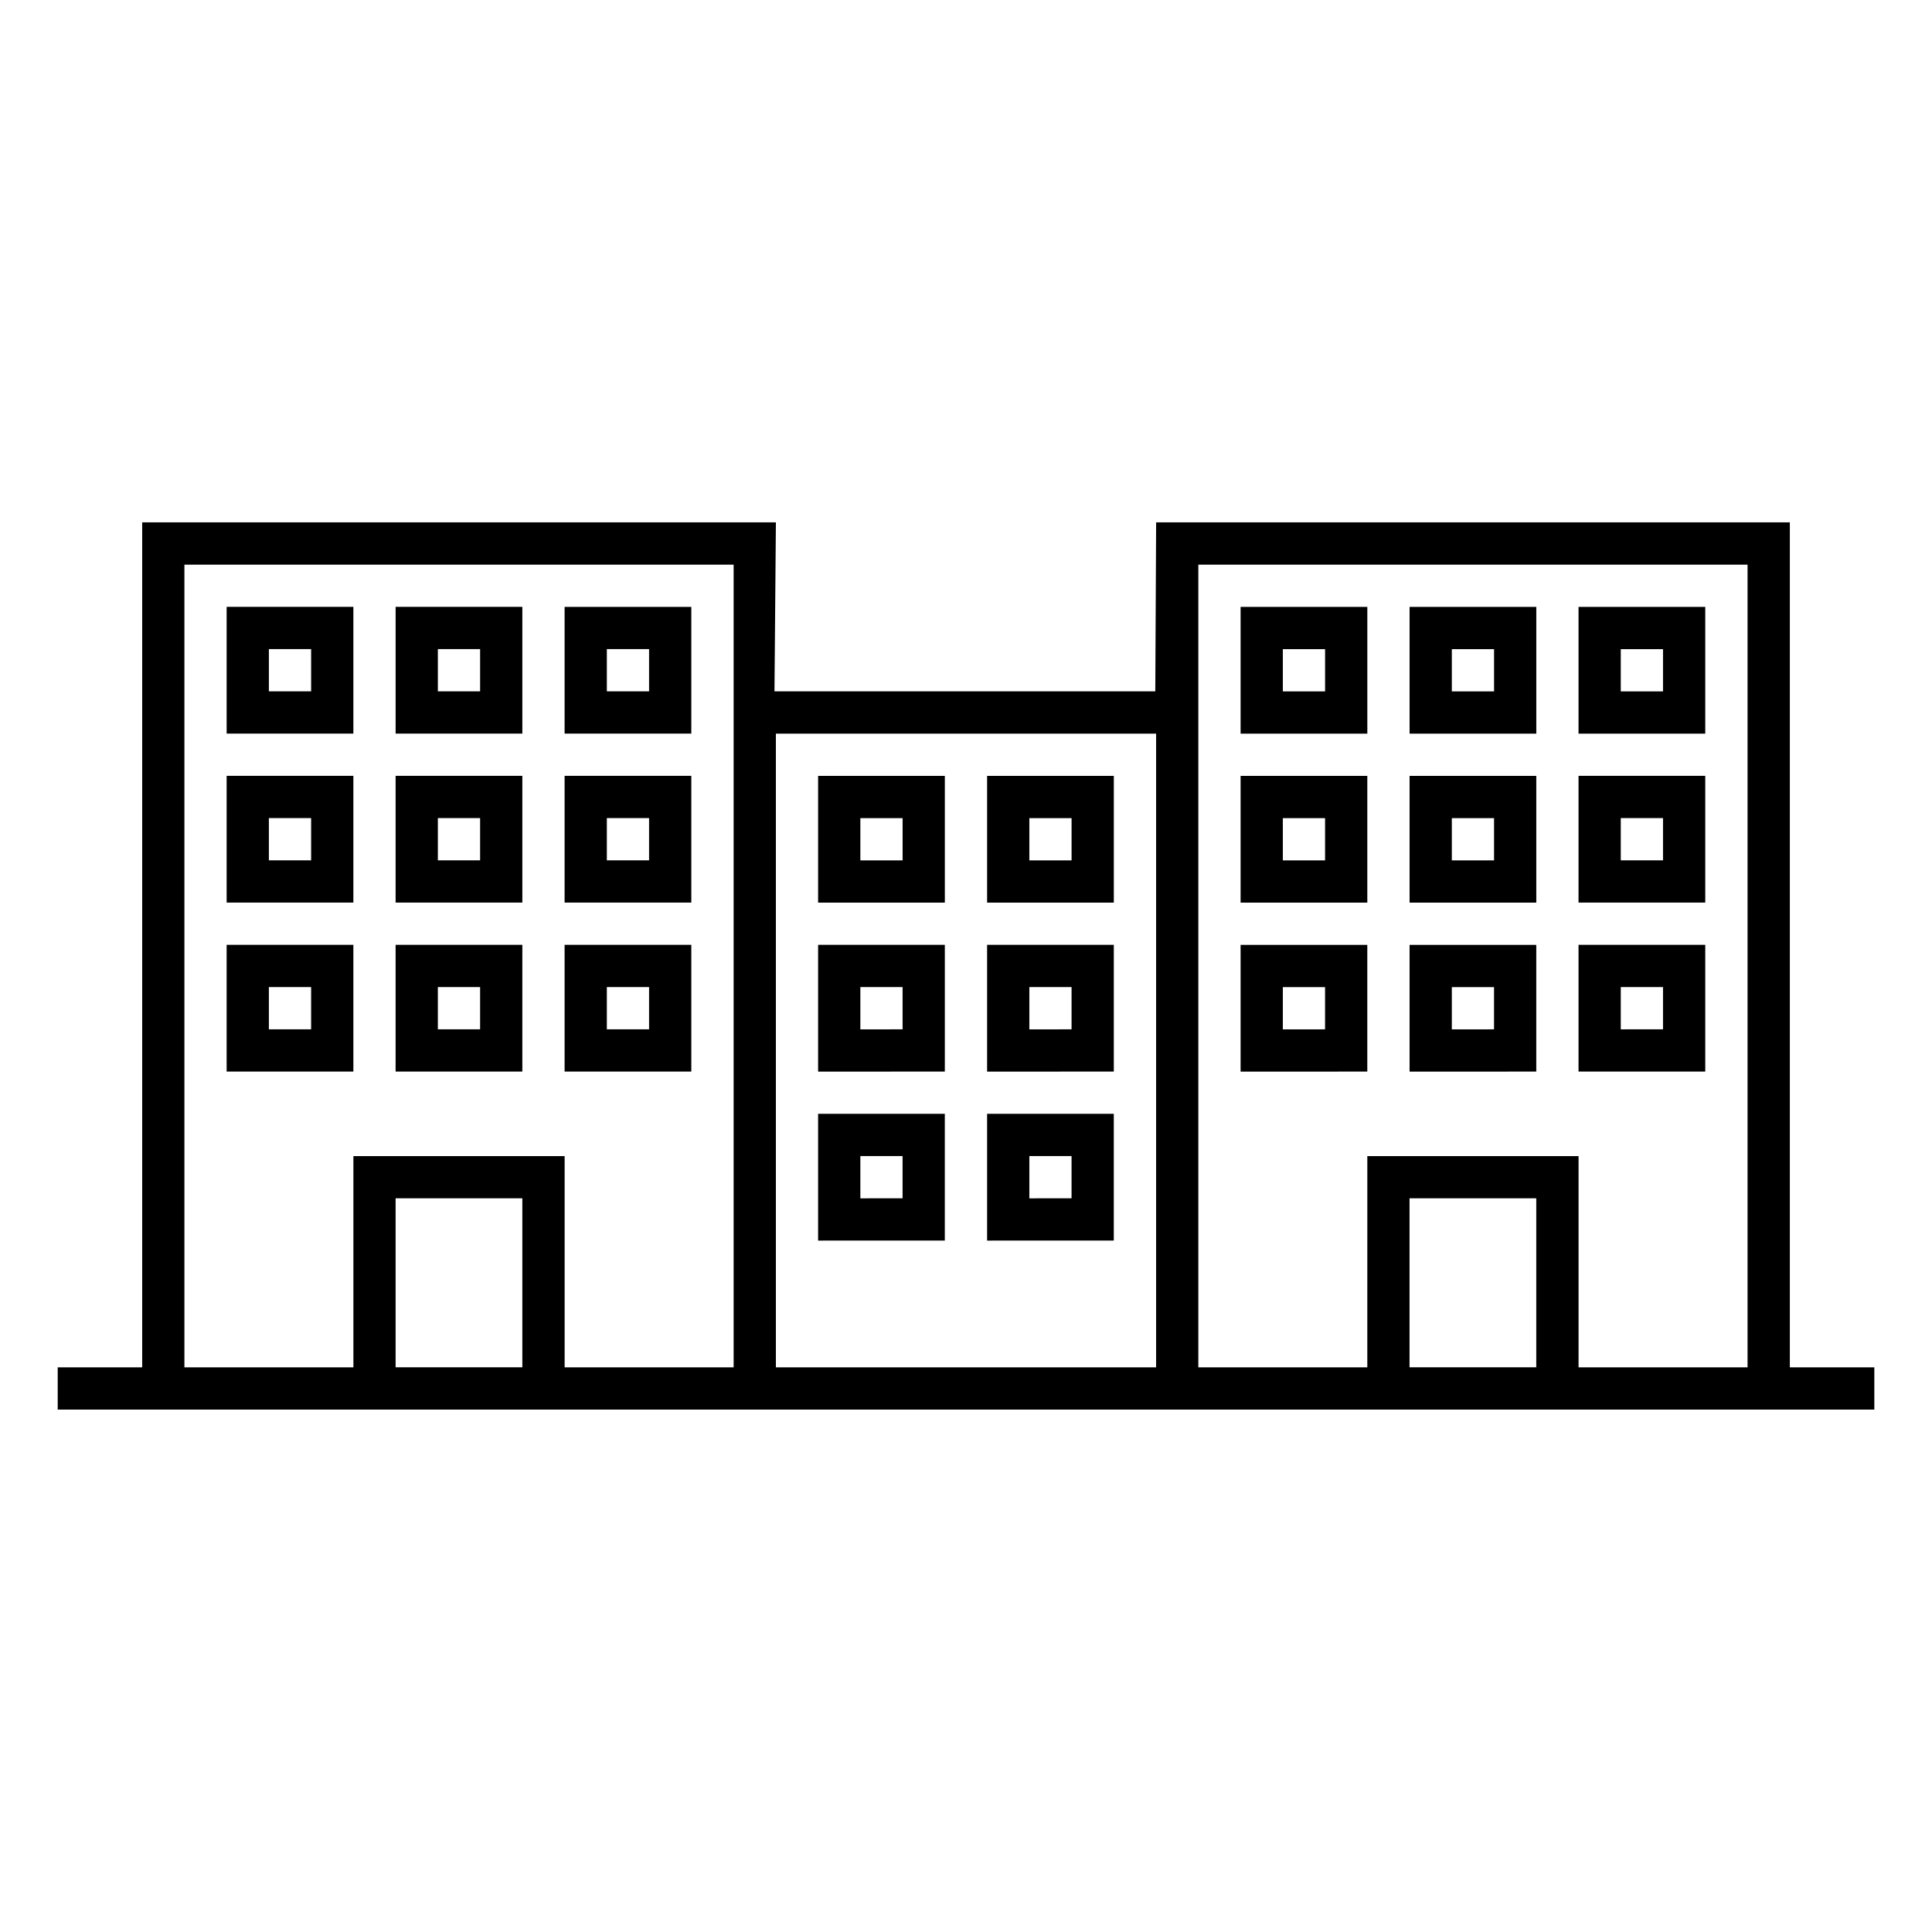<?xml version="1.0" encoding="UTF-8"?>
<!-- Uploaded to: ICON Repo, www.iconrepo.com, Generator: ICON Repo Mixer Tools -->
<svg fill="#000000" width="800px" height="800px" version="1.1" viewBox="144 144 512 512" xmlns="http://www.w3.org/2000/svg">
 <path d="m450.38 506.36h-100.76v-167.94h100.76m-291.09 179.13v-11.195h22.391v-223.92h167.94l-0.379 44.781 100.92 0.004 0.223-44.785h167.94v223.92h22.391v11.195zm179.13-11.195v-212.72h-145.55v212.72h44.785v-55.98h55.98v55.98zm268.7 0v-212.72h-145.55v212.72h44.781l0.004-55.98h55.98v55.98zm-134.35-201.52h33.586v33.586h-33.586zm11.195 11.195h11.195v11.195h-11.195zm33.586-11.195h33.586v33.586h-33.582v-33.586zm11.195 11.195h11.195v11.195h-11.191v-11.195zm-55.98 33.586h33.586v33.586h-33.582v-33.586zm11.195 11.195h11.195v11.195h-11.191v-11.195zm33.586-11.195h33.586v33.586h-33.578v-33.586zm11.195 11.195h11.195v11.195h-11.188v-11.195zm-55.98 33.586h33.586v33.586l-33.578 0.004v-33.586zm11.195 11.195h11.195v11.195l-11.188 0.004v-11.195zm33.586-11.195h33.586v33.586l-33.574 0.004v-33.586zm11.195 11.195h11.195v11.195l-11.184 0.004v-11.195zm-167.93-55.977h33.586v33.586h-33.586zm11.195 11.195h11.195v11.195h-11.195zm33.586-11.195h33.586v33.586h-33.582v-33.586zm11.195 11.195h11.195v11.195h-11.191v-11.195zm-55.98 33.586h33.586v33.586l-33.582 0.004v-33.586zm11.195 11.195h11.195v11.195l-11.191 0.004v-11.195zm33.586-11.195h33.586v33.586l-33.578 0.004v-33.586zm11.195 11.195h11.195v11.195l-11.188 0.004v-11.195zm-55.98 33.586h33.586v33.586l-33.578 0.004v-33.586zm11.195 11.195h11.195v11.195l-11.188 0.004v-11.195zm33.586-11.195h33.586v33.586l-33.574 0.004v-33.586zm11.195 11.195h11.195v11.195l-11.184 0.004v-11.195zm145.55-145.54h33.586v33.586h-33.586zm11.195 11.195h11.195v11.195h-11.195zm-11.195 33.586h33.586v33.586h-33.586zm11.195 11.195h11.195v11.195h-11.195zm-11.195 33.586h33.586v33.586l-33.586 0.004zm11.195 11.195h11.195v11.195l-11.195 0.004zm-369.46-100.76h33.586v33.586h-33.586zm11.195 11.195h11.195v11.195h-11.195zm33.586-11.195h33.586v33.586h-33.586zm11.195 11.195h11.195v11.195h-11.195zm-55.977 33.586h33.586v33.586h-33.586zm11.195 11.195h11.195v11.195h-11.195zm33.586-11.195h33.586v33.586h-33.586zm11.195 11.195h11.195v11.195h-11.195zm-55.977 33.59h33.586v33.586h-33.586zm11.195 11.195h11.195v11.195h-11.195zm33.586-11.195h33.586v33.586h-33.586zm11.195 11.195h11.195v11.195h-11.195zm33.586-100.76h33.586v33.586h-33.582v-33.586zm11.195 11.195h11.195v11.195h-11.191v-11.195zm-11.195 33.586h33.586v33.586h-33.582v-33.586zm11.195 11.195h11.195v11.195h-11.191v-11.195zm-11.195 33.586h33.586v33.586l-33.582 0.004v-33.586zm11.195 11.195h11.195v11.195l-11.191 0.004v-11.195zm-55.977 55.98h33.586v44.781l-33.586 0.004zm268.7 0h33.586v44.781l-33.586 0.004z" fill-rule="evenodd"/>
</svg>